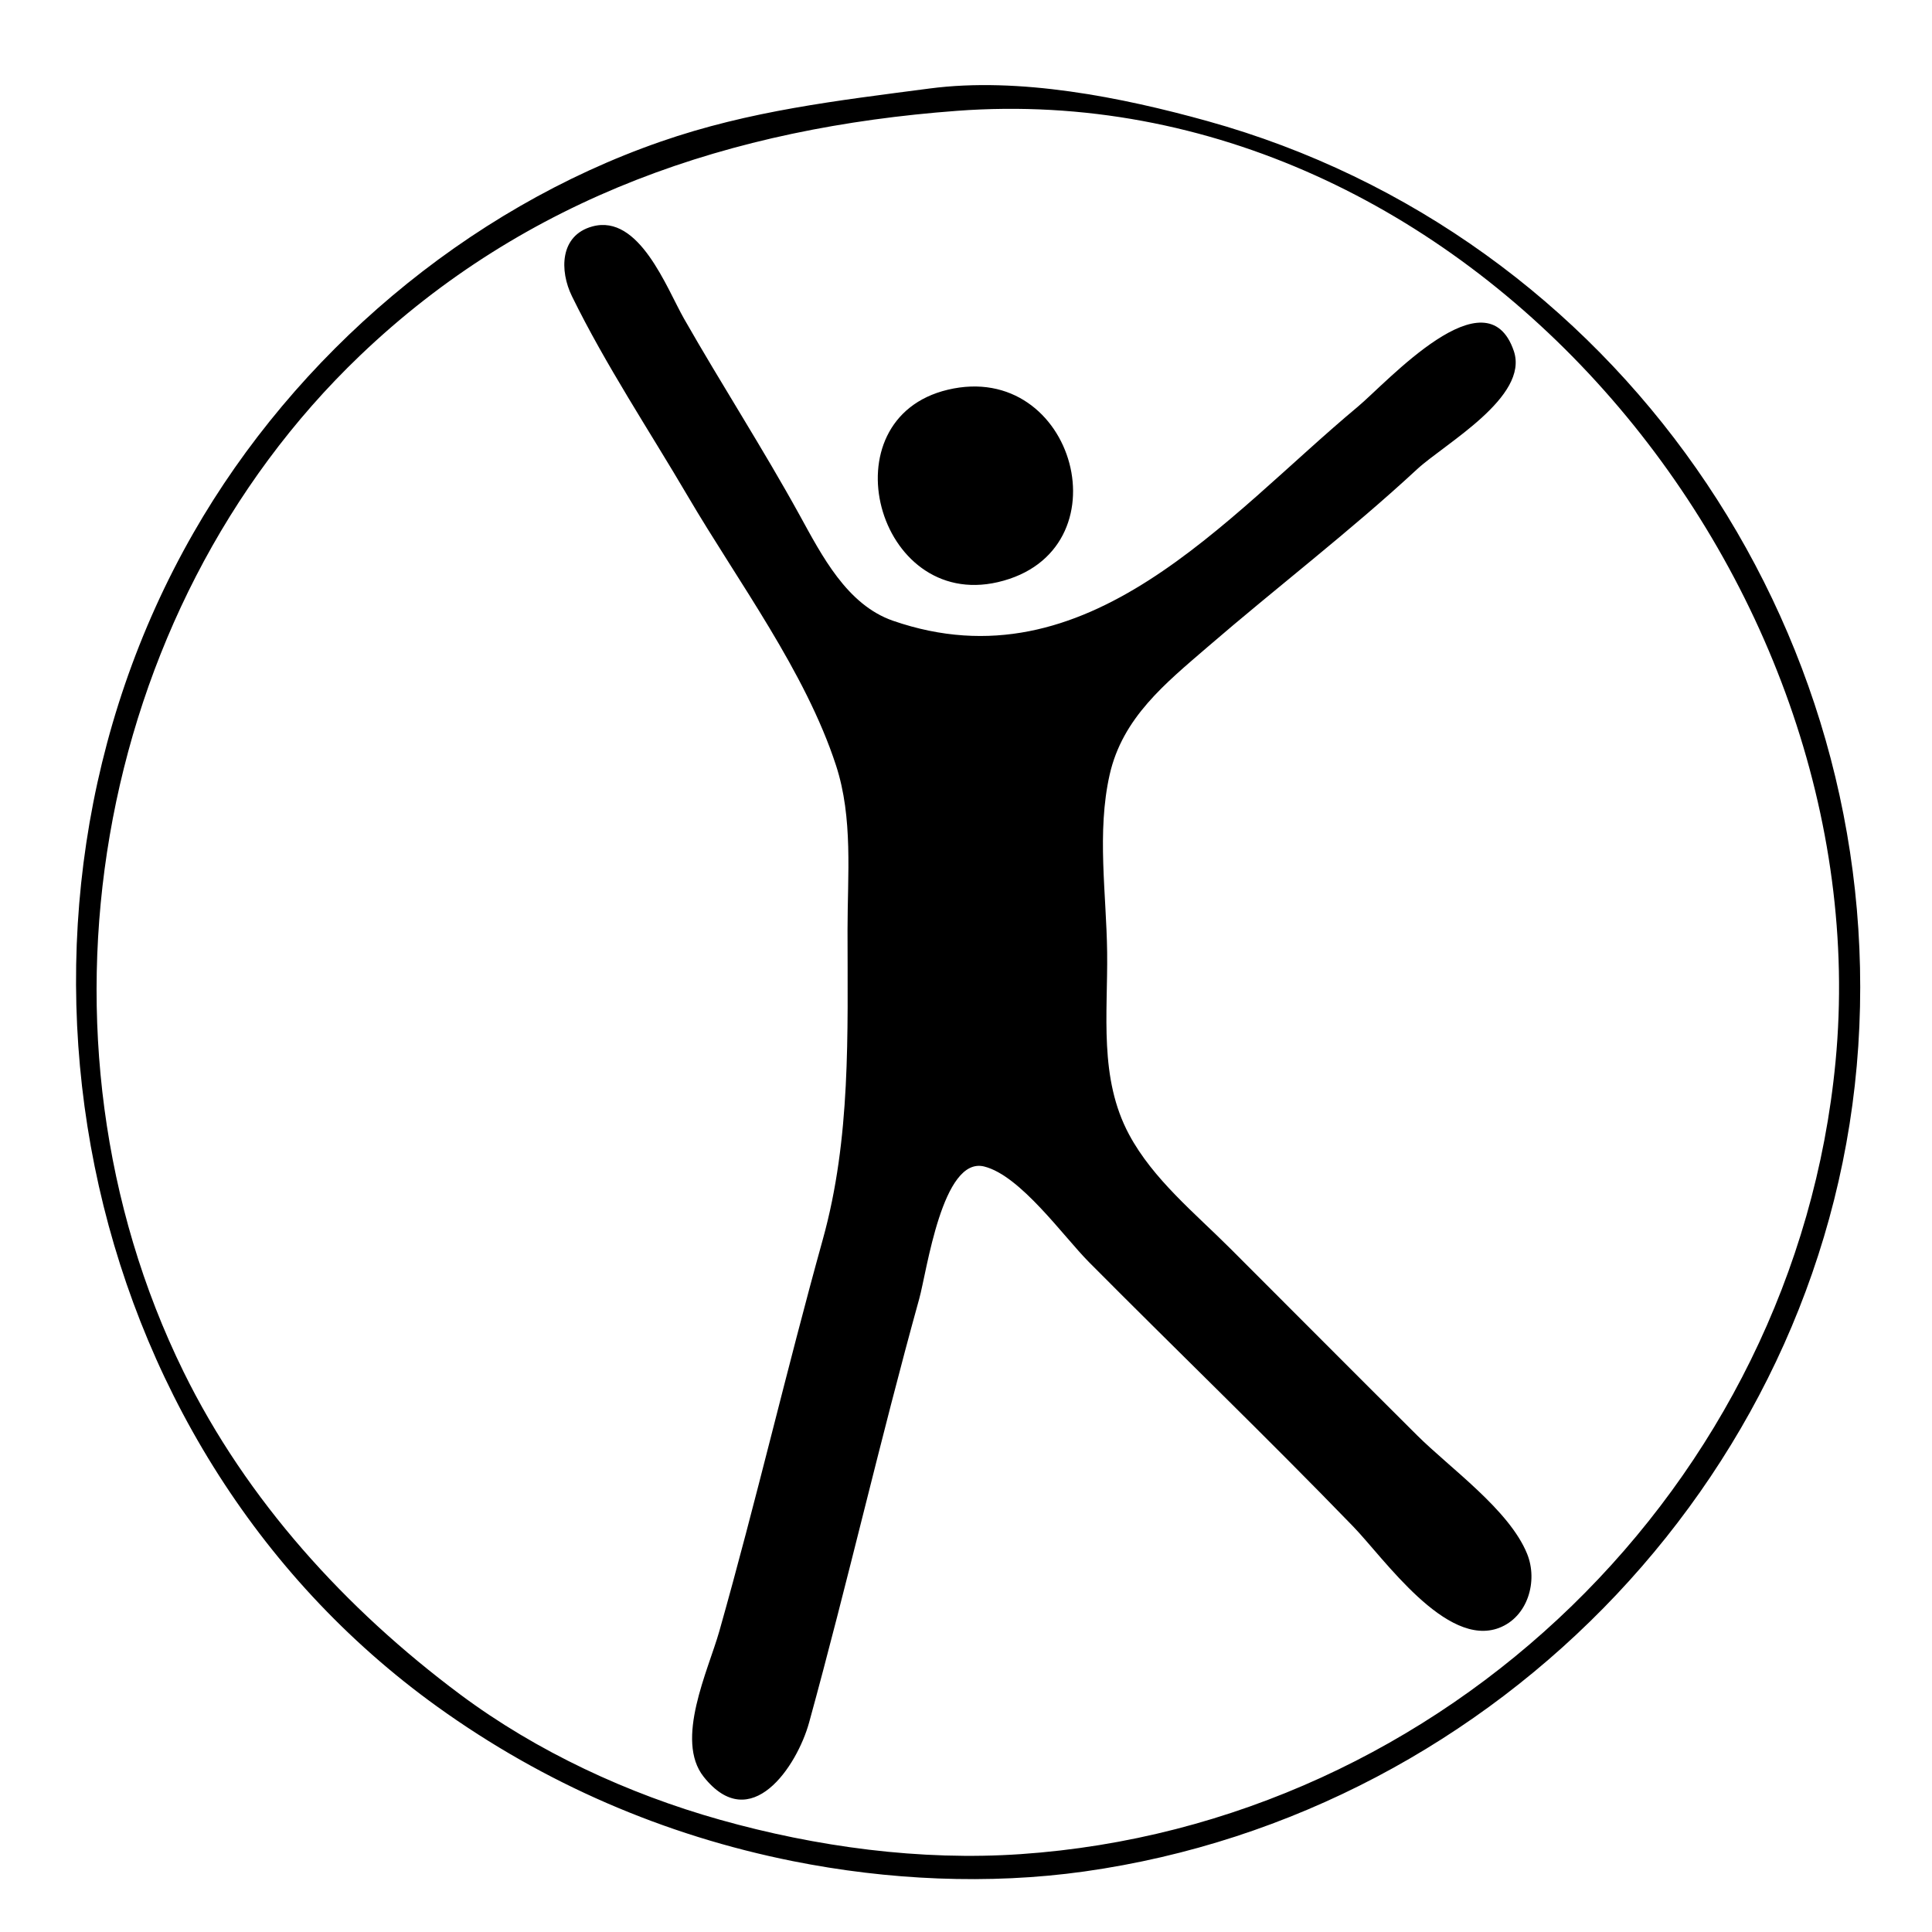 <?xml version="1.0" standalone="yes"?>
<svg class="pictogram" xmlns="http://www.w3.org/2000/svg" viewBox="0 0 424 424">
<path class="path" d="M204 19.424C183.683 22.092 164.562 24.284 145 31.078C102.262 45.92 64.842 77.841 42.428 117C-6.255 202.049 15.496 316.684 96 374.572C119.453 391.436 145.729 402.794 174 408.449C194.77 412.604 216.948 413.678 238 410.715C328.981 397.906 401.756 321.861 407.822 229.576C413.887 137.304 354.585 51.477 265 26.576C246.129 21.33 223.627 16.847 204 19.424M210 24.325C321.521 16.007 412.99 126.672 402.83 233C393.948 325.963 316.995 400.542 224 406.91C201.969 408.419 179.157 405.321 158 399.363C137.822 393.682 117.828 384.419 101 371.873C75.902 353.16 54.133 329.281 40.258 301C4.457 228.027 20.033 134.442 79 78.039C115.521 43.106 160.698 28.002 210 24.325M130.015 49.693C122.8 51.65 122.801 59.459 125.515 65C132.896 80.076 142.506 94.52 151.011 109C161.972 127.661 176.742 147.347 183.48 168C187.239 179.521 186 192.058 186 204C186 226.918 186.767 249.72 180.576 272C172.637 300.567 165.936 329.473 157.86 358C155.432 366.575 148.032 381.882 154.434 389.941C164.758 402.938 174.925 387.633 177.575 378C186.07 347.116 193.183 315.859 201.745 285C203.41 279.002 206.808 253.702 216.001 256.006C223.959 258.001 233.349 271.312 238.996 276.999C258.237 296.379 277.981 315.384 296.961 334.996C303.779 342.041 317.359 361.704 328.996 357.257C335.3 354.848 337.573 346.984 335.142 341.001C331.219 331.346 318.275 322.241 311 315.001C297.3 301.366 283.684 287.684 270 274C262.249 266.249 253.045 258.781 247.796 249C241.136 236.592 243.14 222.553 242.975 208.985C242.819 196.231 240.667 182.663 243.529 170C246.355 157.493 255.789 149.948 265 142C280.177 128.904 296.318 116.583 311 102.975C316.974 97.438 335.671 87.117 332.218 77.015C326.24 59.531 304.343 83.96 298 89.247C268.922 113.481 238.638 150.988 196 136.239C185.834 132.723 180.332 121.852 175.457 113C167.438 98.442 158.39 84.441 150.15 70C146.289 63.232 140.299 46.903 130.015 49.693M208 85.532C181.226 91.911 192.387 133.94 219 127.757C247.468 121.143 236.023 78.856 208 85.532z"/>
</svg>
